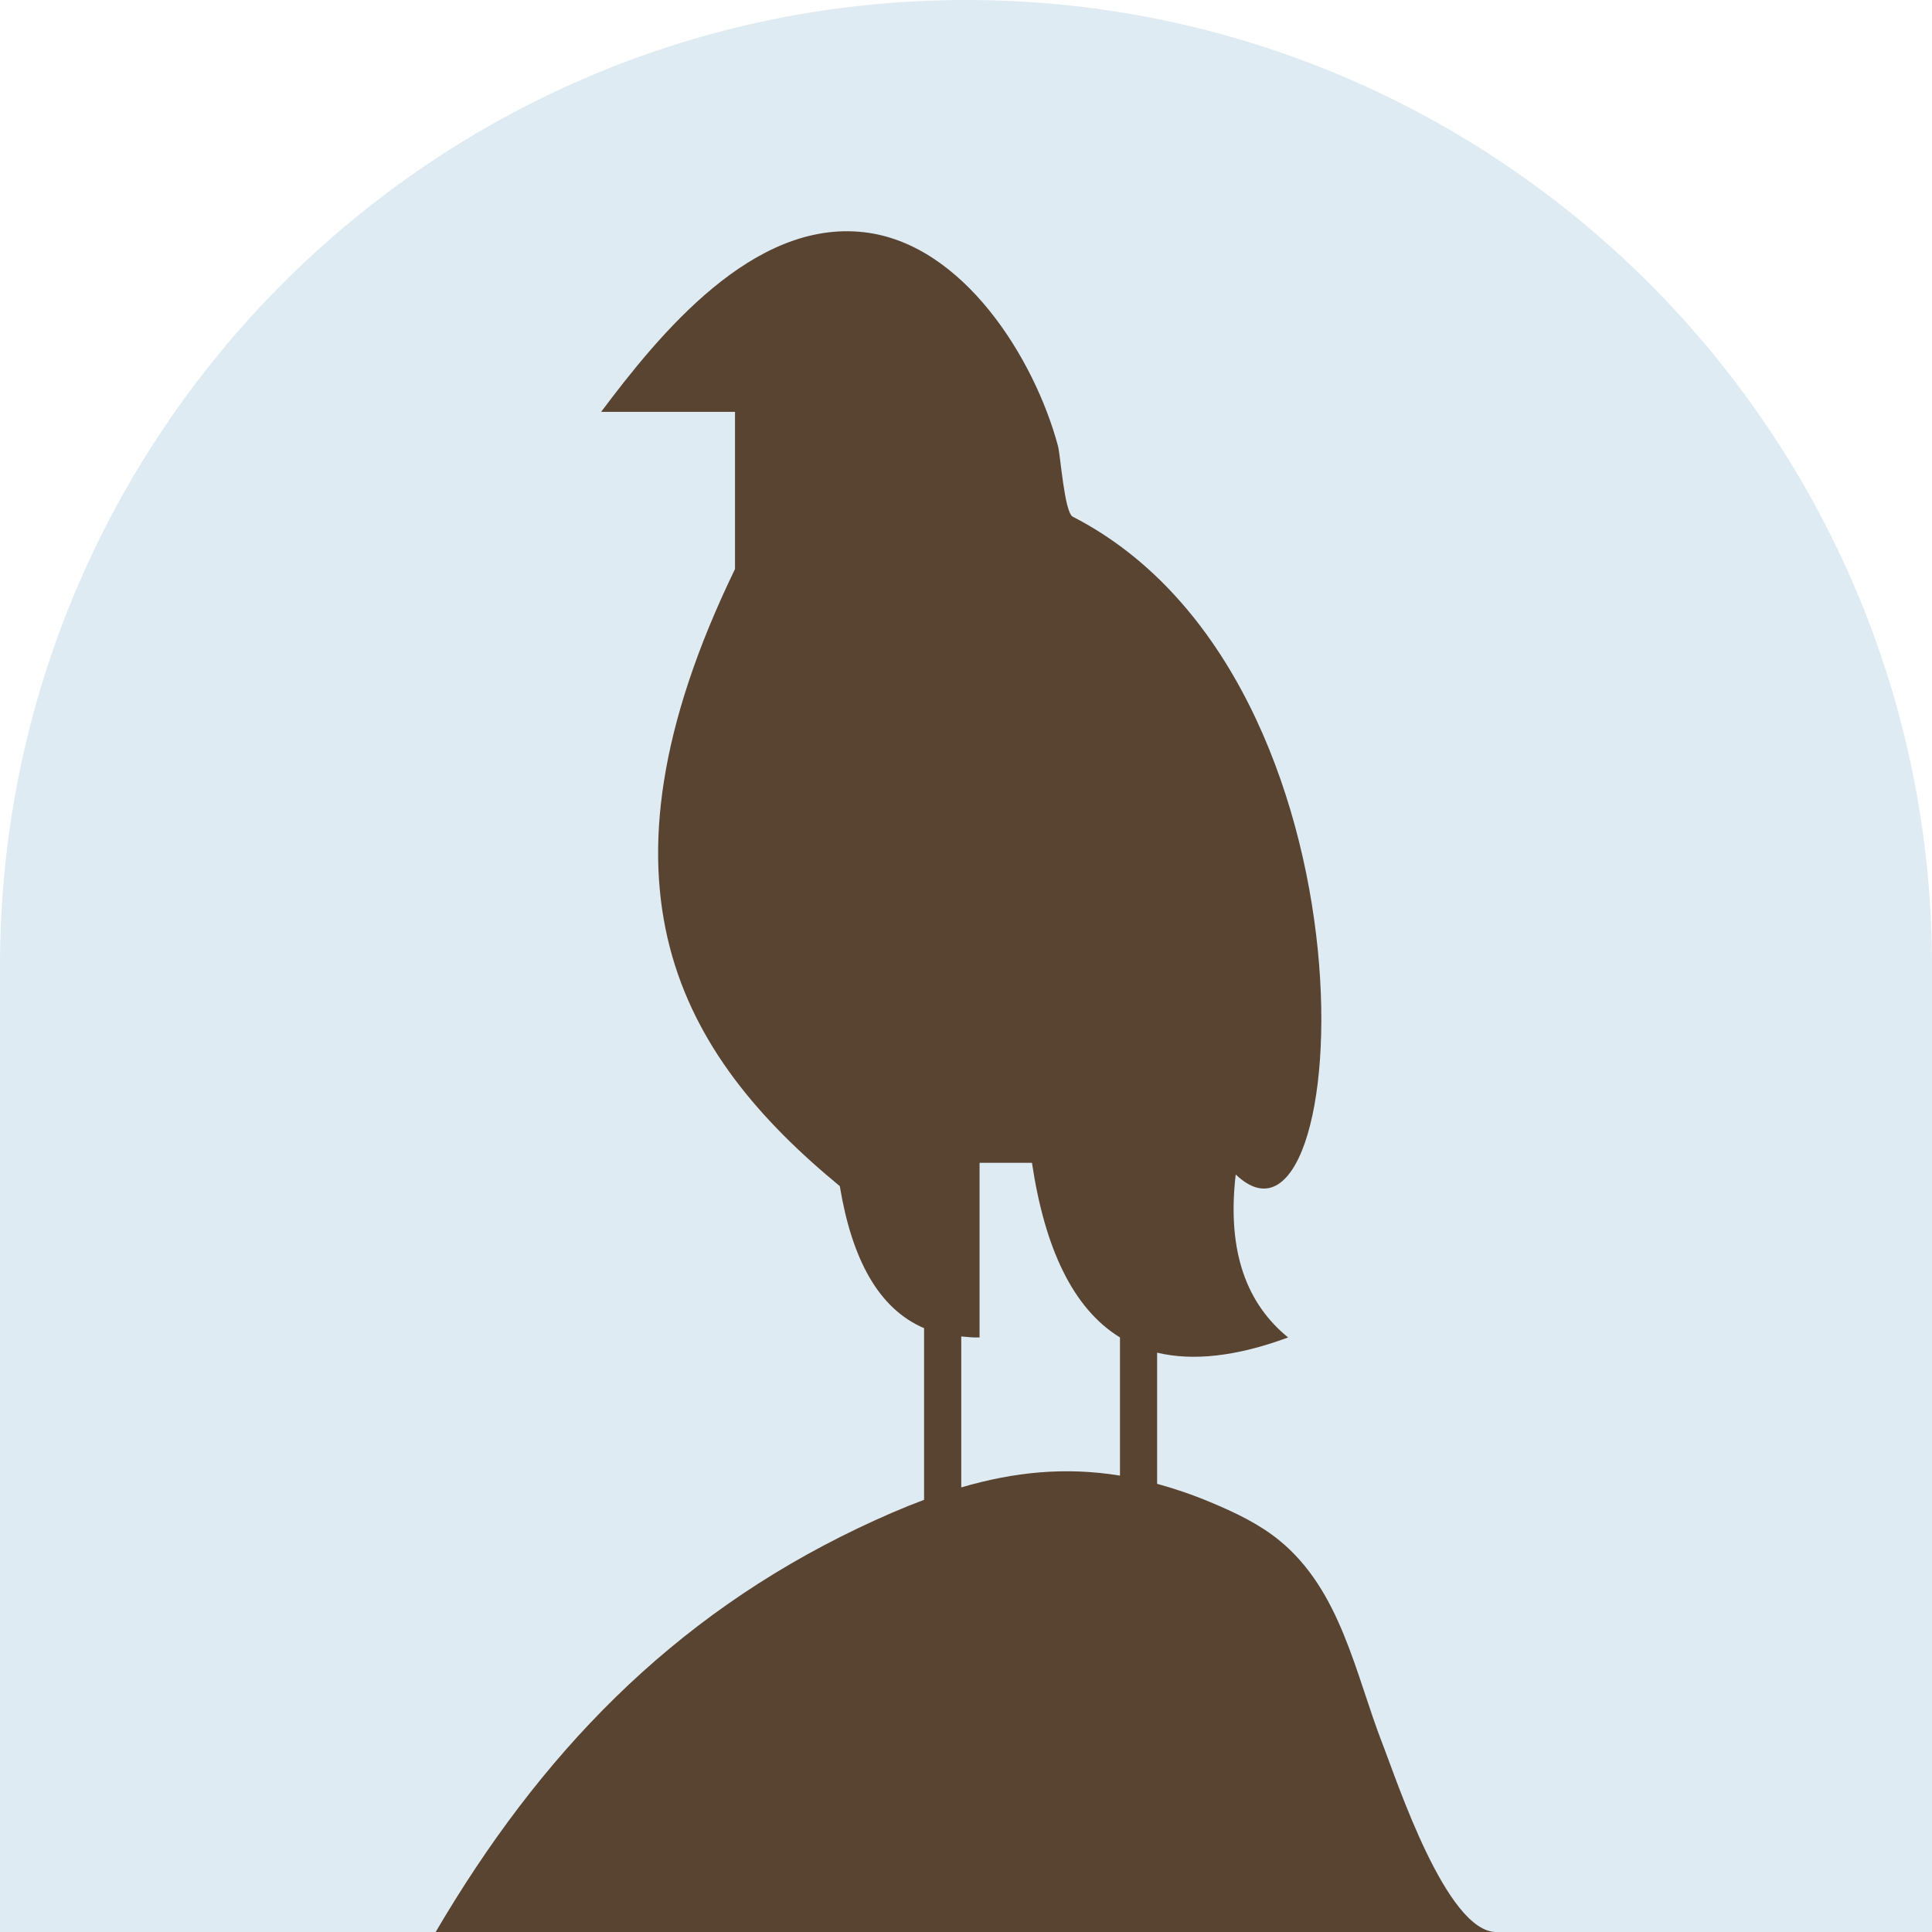 <svg xmlns="http://www.w3.org/2000/svg" id="Layer_1" viewBox="0 0 500 500"><defs><style>.cls-1{fill:#deebf3;}.cls-2{fill:#594331;}</style></defs><path class="cls-1" d="m250,0h0C387.98,0,500,112.02,500,250v250H0v-250C0,112.02,112.02,0,250,0Z"></path><path class="cls-2" d="m357.82,451.39c-7.08-18.21-10.79-39.74-26.75-52.75-5.29-4.31-11.54-7.25-17.83-9.88-4.73-1.98-9.3-3.52-13.78-4.75v-33.94c9.17,2.18,20.35,1.07,33.9-3.94-10.56-8.61-15.9-21.93-13.56-42.18,30.7,29.47,39.98-128.04-42.17-170.23-2.17-1.11-3.15-15.79-3.84-18.35-6.07-22.56-24.5-52.32-50.17-55.27-28.76-3.31-52.87,26.26-68.05,46.49h34.65v40.68c-39.78,82.07-14.3,125.59,27.12,159.7,3.08,18.58,9.82,31.63,21.81,36.76v44.42c-5.54,2.07-11.18,4.53-17.01,7.31-48.49,23.16-82.41,58.58-109.4,104.55h5.28s269.1,0,269.25,0c-12.93,0-25.7-39-29.44-48.61Zm-109.05-66.45v-39.07c1.55.13,3.06.33,4.74.26v-45.2h13.56c3.31,22.09,10.57,37.7,22.78,45.2v35.76c-14.15-2.31-27.43-.95-41.08,3.05Z"></path></svg>